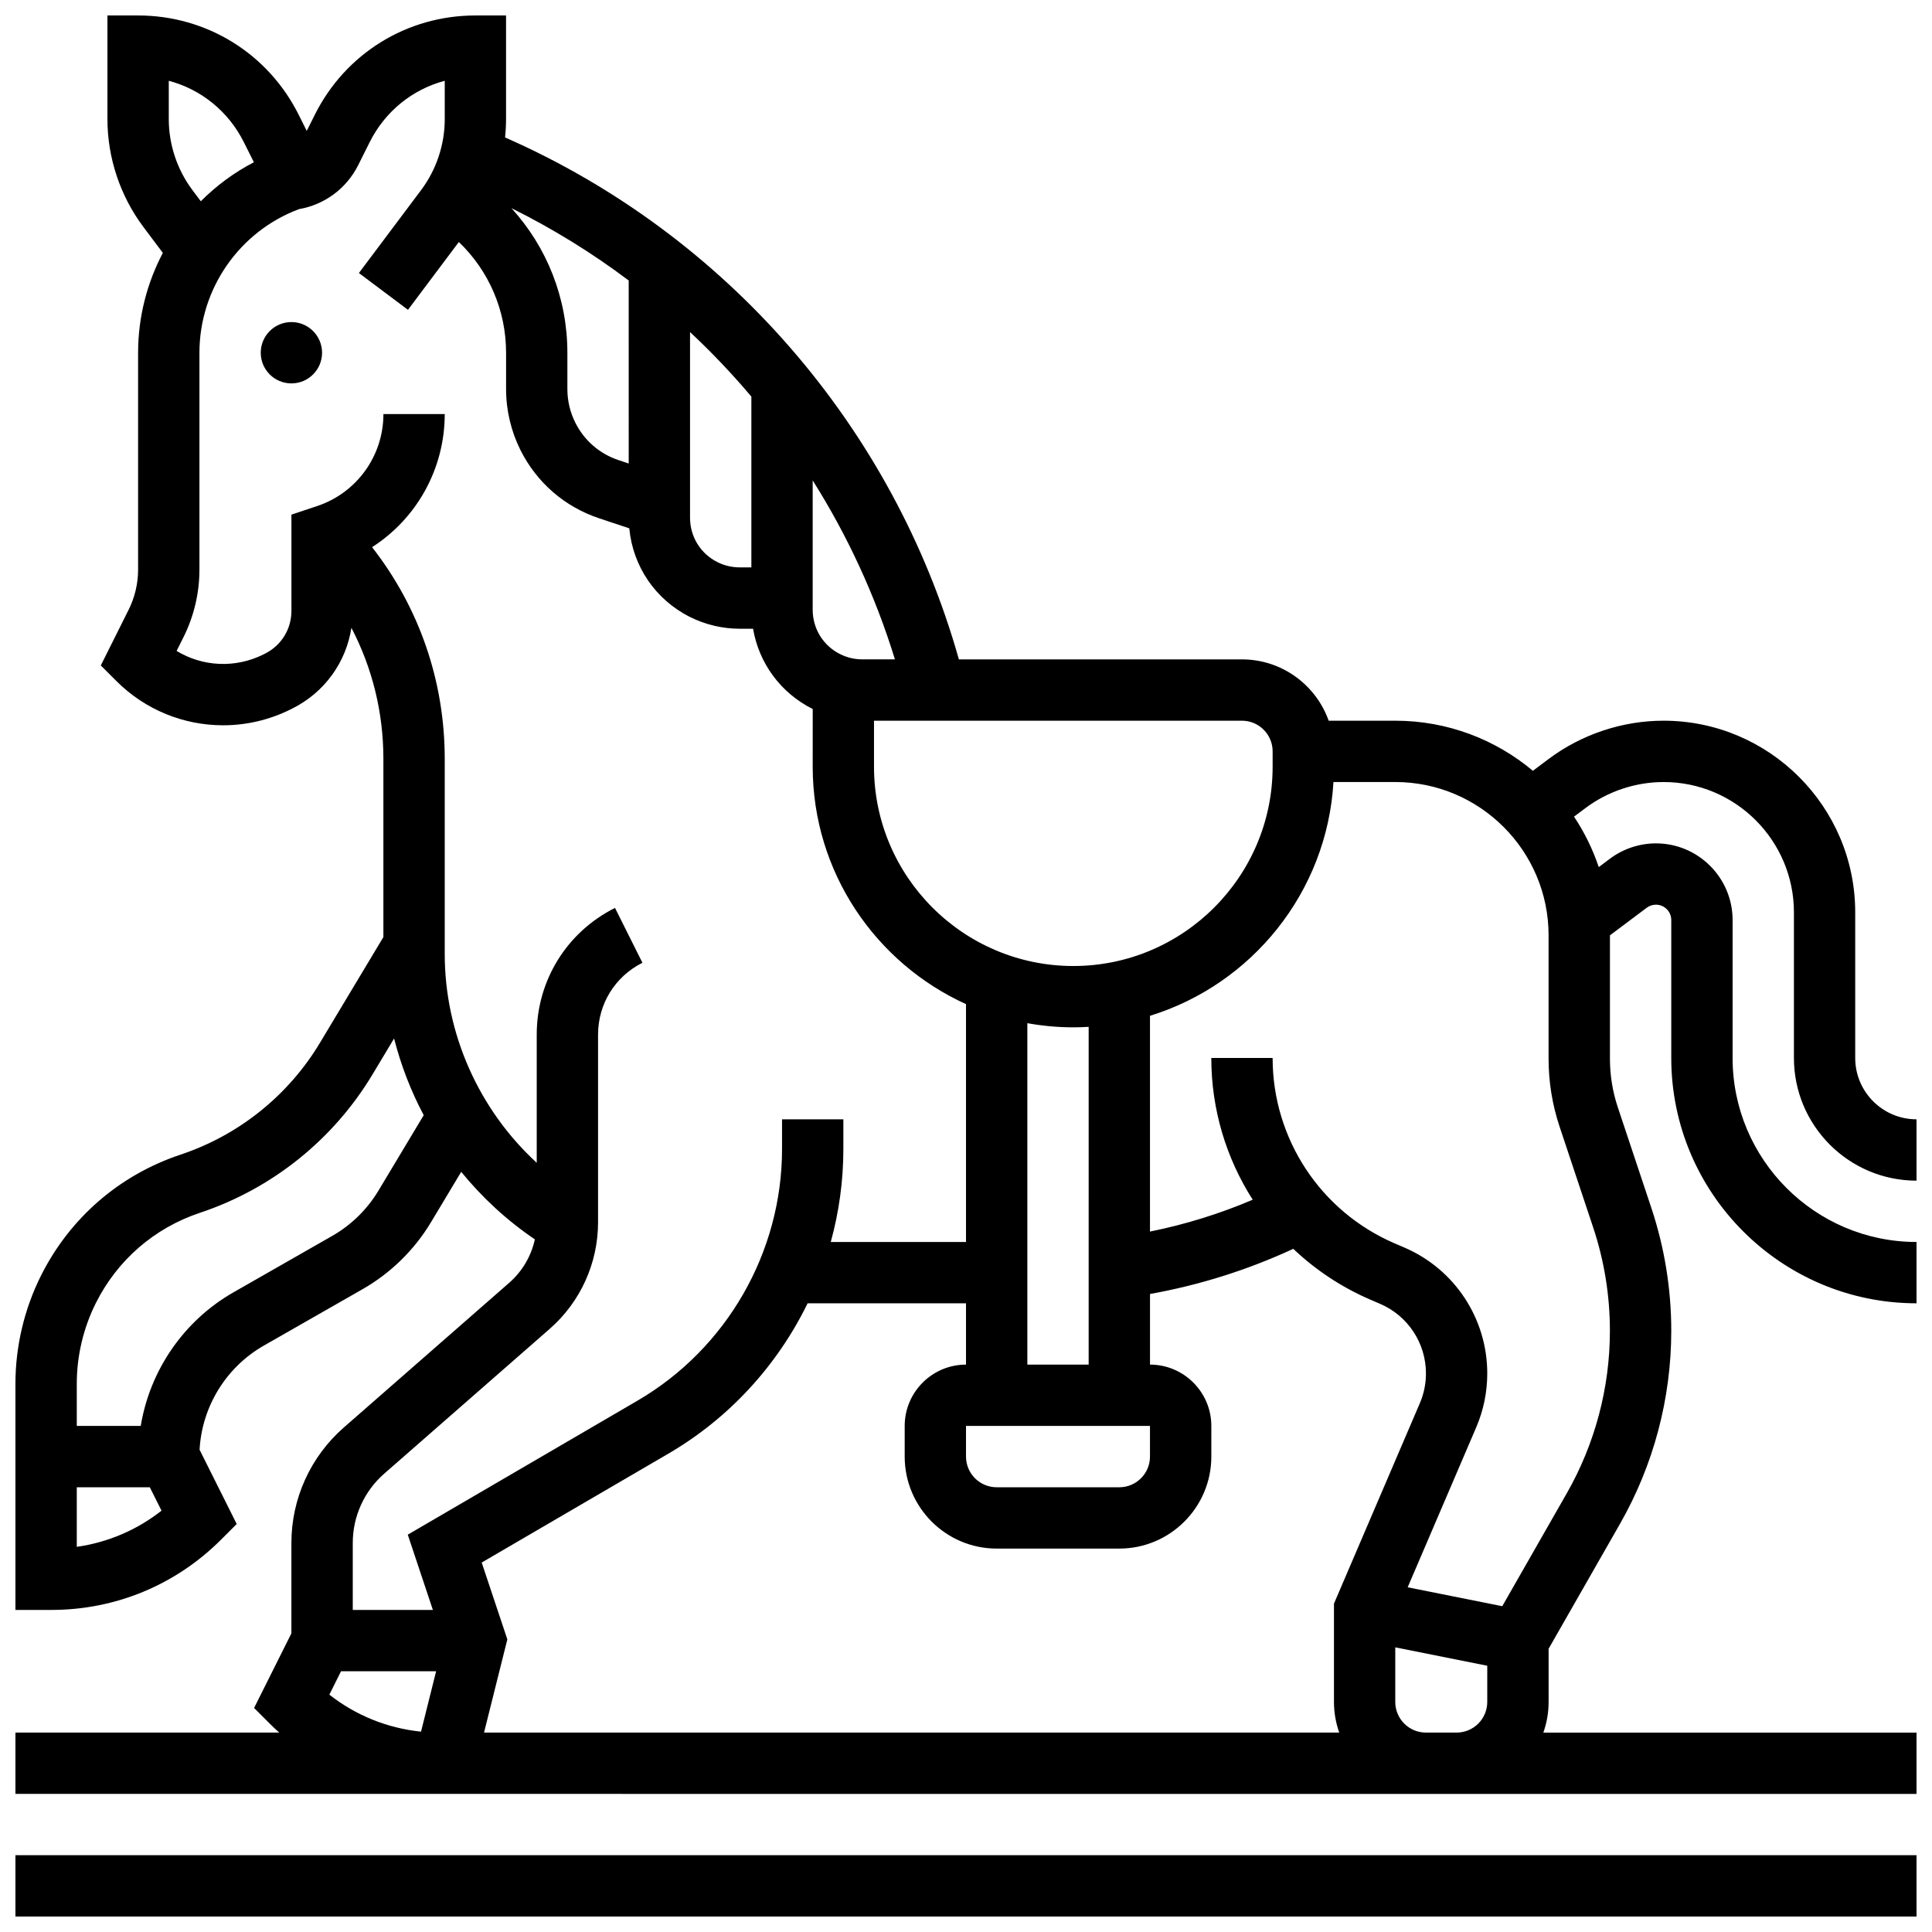 <?xml version="1.0" encoding="UTF-8"?>
<!-- Uploaded to: SVG Repo, www.svgrepo.com, Generator: SVG Repo Mixer Tools -->
<svg width="800px" height="800px" version="1.1" viewBox="144 144 512 512" xmlns="http://www.w3.org/2000/svg">
 <defs>
  <clipPath id="b">
   <path d="m148.09 635h503.81v16.902h-503.81z"/>
  </clipPath>
  <clipPath id="a">
   <path d="m148.09 148.09h503.81v471.91h-503.81z"/>
  </clipPath>
 </defs>
 <g clip-path="url(#b)">
  <path d="m148.09 635.65h503.81v16.25h-503.81z"/>
 </g>
 <g clip-path="url(#a)">
  <path d="m651.9 456.88v-16.25c-8.961 0-16.25-7.293-16.25-16.25v-38.598c0-28.004-22.781-50.789-50.789-50.789-10.918 0-21.738 3.606-30.473 10.156l-4.156 3.117c-9.883-8.277-22.602-13.273-36.473-13.273h-17.648c-3.356-9.457-12.387-16.25-22.98-16.25h-75.016c-17.367-61.582-61.719-112.59-120.27-138.32 0.168-1.609 0.262-3.223 0.262-4.844v-27.48h-8.125c-18.137 0-34.438 10.078-42.547 26.297l-2.148 4.289-2.144-4.289c-8.109-16.219-24.41-26.297-42.547-26.297h-8.125v27.48c0 10.223 3.379 20.363 9.512 28.543l5.172 6.894c-4.211 7.996-6.559 17.039-6.559 26.469v57.48c0 3.668-0.867 7.344-2.508 10.625l-7.375 14.762 4.141 4.141c7.684 7.684 17.902 11.719 28.273 11.715 6.09 0 12.238-1.391 17.961-4.25l0.41-0.207c8.496-4.25 14.211-12.203 15.625-21.375 5.535 10.594 8.48 22.426 8.48 34.719v47.242l-16.816 28.023c-8.375 13.957-21.488 24.477-36.926 29.625-16.223 5.406-29.363 16.805-37.012 32.098-4.422 8.84-6.758 18.738-6.758 28.625v59.941h9.52c16.992 0 32.965-6.617 44.98-18.633l4.141-4.141-9.84-19.676c0.617-11.426 7.019-21.883 17.023-27.598l26.184-14.961c7.441-4.254 13.707-10.387 18.117-17.734l8.012-13.355c5.555 6.824 12.105 12.875 19.516 17.895-0.961 4.418-3.316 8.457-6.777 11.488l-43.867 38.383c-8.816 7.715-13.875 18.859-13.875 30.578v23.961l-9.887 19.773 4.141 4.141c0.82 0.82 1.664 1.609 2.519 2.379l-69.906 0.004v16.25h120.11l253.69 0.004h130.02v-16.25h-98.91c0.902-2.543 1.398-5.277 1.398-8.125v-14.094l18.922-33.109c8.887-15.551 13.582-33.238 13.582-51.148 0-11.102-1.781-22.07-5.289-32.602l-8.875-26.629c-1.383-4.152-2.086-8.477-2.086-12.848v-32.727l9.75-7.312c0.699-0.523 1.562-0.812 2.438-0.812 2.242 0 4.062 1.82 4.062 4.062v36.566c0 35.844 29.16 65.008 65.008 65.008v-16.25c-26.883 0-48.754-21.871-48.754-48.754v-36.566c0-11.203-9.113-20.316-20.316-20.316-4.367 0-8.695 1.441-12.188 4.062l-2.965 2.223c-1.605-4.766-3.812-9.258-6.555-13.367l3.019-2.266c5.938-4.453 13.297-6.906 20.723-6.906 19.043 0 34.535 15.492 34.535 34.535v38.598c-0.004 17.926 14.578 32.504 32.5 32.504zm-170.64-113.76v4.062c0 29.125-23.695 52.82-52.82 52.82s-52.82-23.695-52.82-52.82v-12.188h97.512c4.484 0 8.129 3.644 8.129 8.125zm-32.504 178.77v8.125c0 4.481-3.644 8.125-8.125 8.125h-32.504c-4.481 0-8.125-3.644-8.125-8.125v-8.125zm-16.25-16.25h-16.25v-90.484c3.961 0.707 8.027 1.098 12.188 1.098 1.363 0 2.719-0.051 4.062-0.129zm-59.988-186.9c-2.031 0-4.062-0.48-5.879-1.387-4.484-2.242-7.269-6.75-7.269-11.762v-34.277c9.25 14.668 16.617 30.594 21.793 47.426zm-29.398-69.633v45.254h-3.106c-2.031 0-4.062-0.48-5.879-1.387-4.484-2.242-7.269-6.75-7.269-11.762v-49.215c5.754 5.379 11.18 11.094 16.254 17.109zm-32.504 17.73-2.703-0.902c-5.019-1.676-9.09-5.203-11.457-9.938-1.371-2.738-2.094-5.801-2.094-8.863v-9.652c0-14.41-5.383-27.977-14.84-38.324 10.996 5.453 21.398 11.879 31.09 19.176zm-121.89-101.43c8.539 2.269 15.797 8.078 19.887 16.258l2.668 5.332c-5.254 2.731-9.98 6.234-14.066 10.34l-2.223-2.965c-4.039-5.387-6.266-12.059-6.266-18.793zm-24.379 388.52v-15.781h19.355l3.102 6.199c-6.539 5.133-14.238 8.418-22.457 9.582zm79.941-94.383c-2.981 4.965-7.215 9.109-12.242 11.984l-26.184 14.961c-13.195 7.543-22.133 20.664-24.566 35.402h-16.949v-11.184c0-7.375 1.742-14.762 5.043-21.359 5.703-11.41 15.512-19.914 27.613-23.949 19.117-6.371 35.355-19.398 45.727-36.68l5.707-9.512c1.809 7.082 4.445 13.914 7.852 20.332zm1.52 75.004 43.867-38.383c8.145-7.125 12.816-17.418 12.816-28.242v-49.75c0-8.109 4.508-15.402 11.762-19.027l-7.269-14.535c-12.797 6.398-20.746 19.258-20.746 33.562v33.984c-15.301-14.07-24.379-34.18-24.379-55.332v-51.738c0-20.582-6.781-40.109-19.254-56.078 11.816-7.578 19.254-20.75 19.254-35.273h-16.25c0 11.078-7.059 20.875-17.57 24.379l-6.809 2.269v25.516c0 4.824-2.68 9.164-6.996 11.32l-0.41 0.207c-7.461 3.731-16.141 3.262-23.02-0.922l1.82-3.644c2.769-5.527 4.227-11.715 4.227-17.895v-57.48c0-16.945 10.574-32.148 26.391-38.066 6.773-1.168 12.586-5.465 15.68-11.652l3.051-6.102c4.094-8.184 11.348-13.988 19.887-16.258v10.176c0 6.731-2.223 13.406-6.266 18.793l-16.484 21.98 13.004 9.75 13.48-17.973c7.941 7.594 12.52 18.117 12.52 29.352v9.656c0 5.57 1.316 11.148 3.809 16.129 4.309 8.617 11.715 15.039 20.855 18.086l7.988 2.664c0.945 10.062 6.926 18.902 16.105 23.496 4.062 2.031 8.609 3.106 13.148 3.106h3.547c1.559 9.133 7.312 17.023 15.809 21.273l-0.004 15.289c0 27.949 16.695 52.055 40.629 62.918v63.035h-35.84c2.184-7.938 3.336-16.211 3.336-24.629v-7.875h-16.25v7.875c0 27.352-14.676 52.902-38.301 66.68l-60.883 35.516 6.652 19.945h-21.23v-17.754c0-7.031 3.031-13.719 8.324-18.348zm-11.43 52.352h25.199l-4 16.004c-8.906-0.906-17.273-4.289-24.297-9.805zm37.277-28.809 49.48-28.863c16.188-9.441 28.902-23.453 36.891-39.84h41.977v16.25c-8.961 0-16.25 7.293-16.25 16.25v8.125c0 13.441 10.938 24.379 24.379 24.379h32.504c13.441 0 24.379-10.938 24.379-24.379v-8.125c0-8.961-7.293-16.25-16.25-16.25v-18.719c13.129-2.352 25.855-6.363 37.969-11.965 5.887 5.586 12.805 10.207 20.555 13.527l2.449 1.051c7.379 3.168 12.152 10.41 12.152 18.449 0 2.734-0.547 5.394-1.625 7.906l-22.75 53.094v26.047c0 2.848 0.496 5.582 1.398 8.125h-226.64l6.176-24.703zm250.23 45.062c-4.481 0-8.125-3.644-8.125-8.125v-14.465l24.379 4.875v9.59c0 4.481-3.644 8.125-8.125 8.125zm37.316-63.395-17.086 29.902-25.066-5.016 18.152-42.359c1.949-4.547 2.938-9.359 2.938-14.309 0-14.547-8.641-27.652-22.012-33.383l-2.449-1.051c-19.695-8.438-32.422-27.738-32.422-49.164h-16.25c0 13.625 3.953 26.578 10.977 37.562-8.773 3.734-17.879 6.559-27.227 8.438v-57.18c26.961-8.312 46.922-32.723 48.625-61.953h16.379c22.402 0 40.629 18.227 40.629 40.629v32.719c0 6.121 0.98 12.176 2.918 17.988l8.875 26.629c2.957 8.871 4.457 18.109 4.457 27.461 0.004 15.086-3.953 29.984-11.438 43.086z"/>
 </g>
 <path d="m229.35 237.48c0 4.488-3.637 8.125-8.125 8.125-4.488 0-8.125-3.637-8.125-8.125s3.637-8.129 8.125-8.129c4.488 0 8.125 3.641 8.125 8.129"/>
</svg>